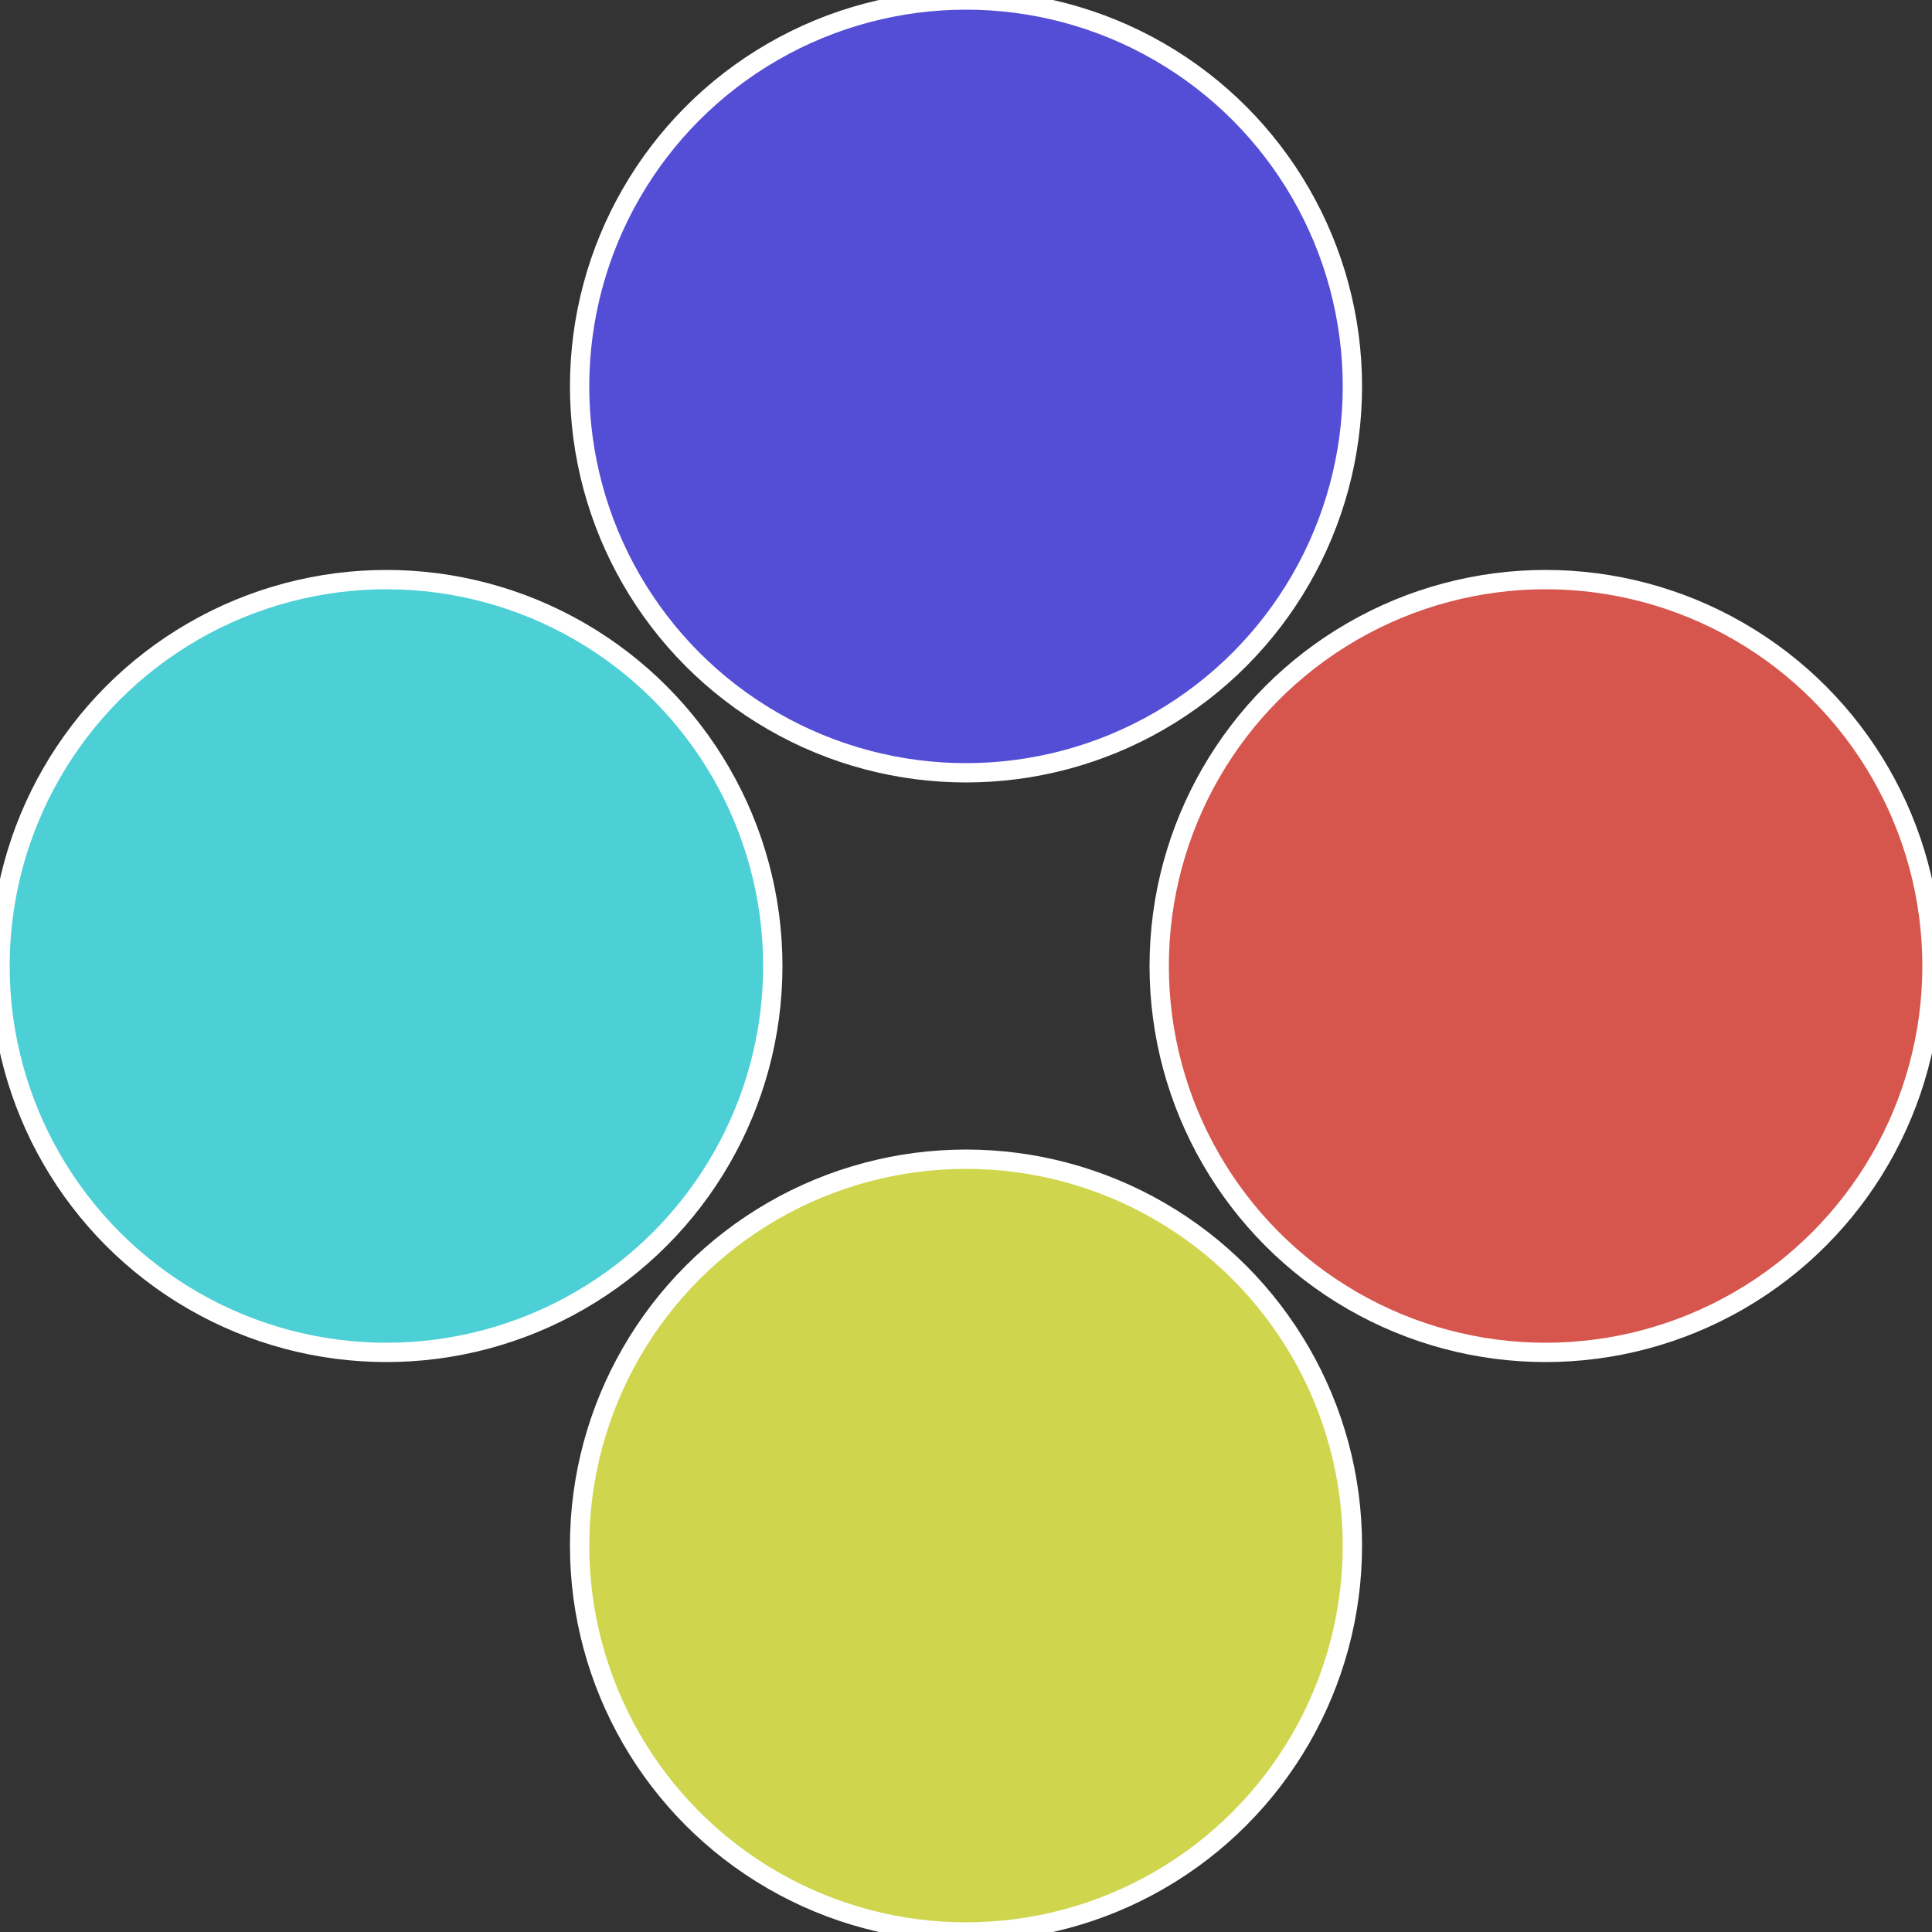 <?xml version="1.0" standalone="no"?>
<svg width="500" height="500" viewBox="-1 -1 2 2" xmlns="http://www.w3.org/2000/svg">
 
                <rect x="-1" y="-1" width="2" height="2" fill="#333333" stroke="none"/>
 
                <circle cx="0.6" cy="0" r="0.4" fill="#d6564d" stroke="#fff" stroke-width="1%" />
             
                <circle cx="3.6739403974421E-17" cy="0.6" r="0.4" fill="#cfd64d" stroke="#fff" stroke-width="1%" />
             
                <circle cx="-0.6" cy="7.3478807948841E-17" r="0.4" fill="#4dcfd6" stroke="#fff" stroke-width="1%" />
             
                <circle cx="-1.1021821192326E-16" cy="-0.6" r="0.4" fill="#544dd6" stroke="#fff" stroke-width="1%" />
            </svg>
